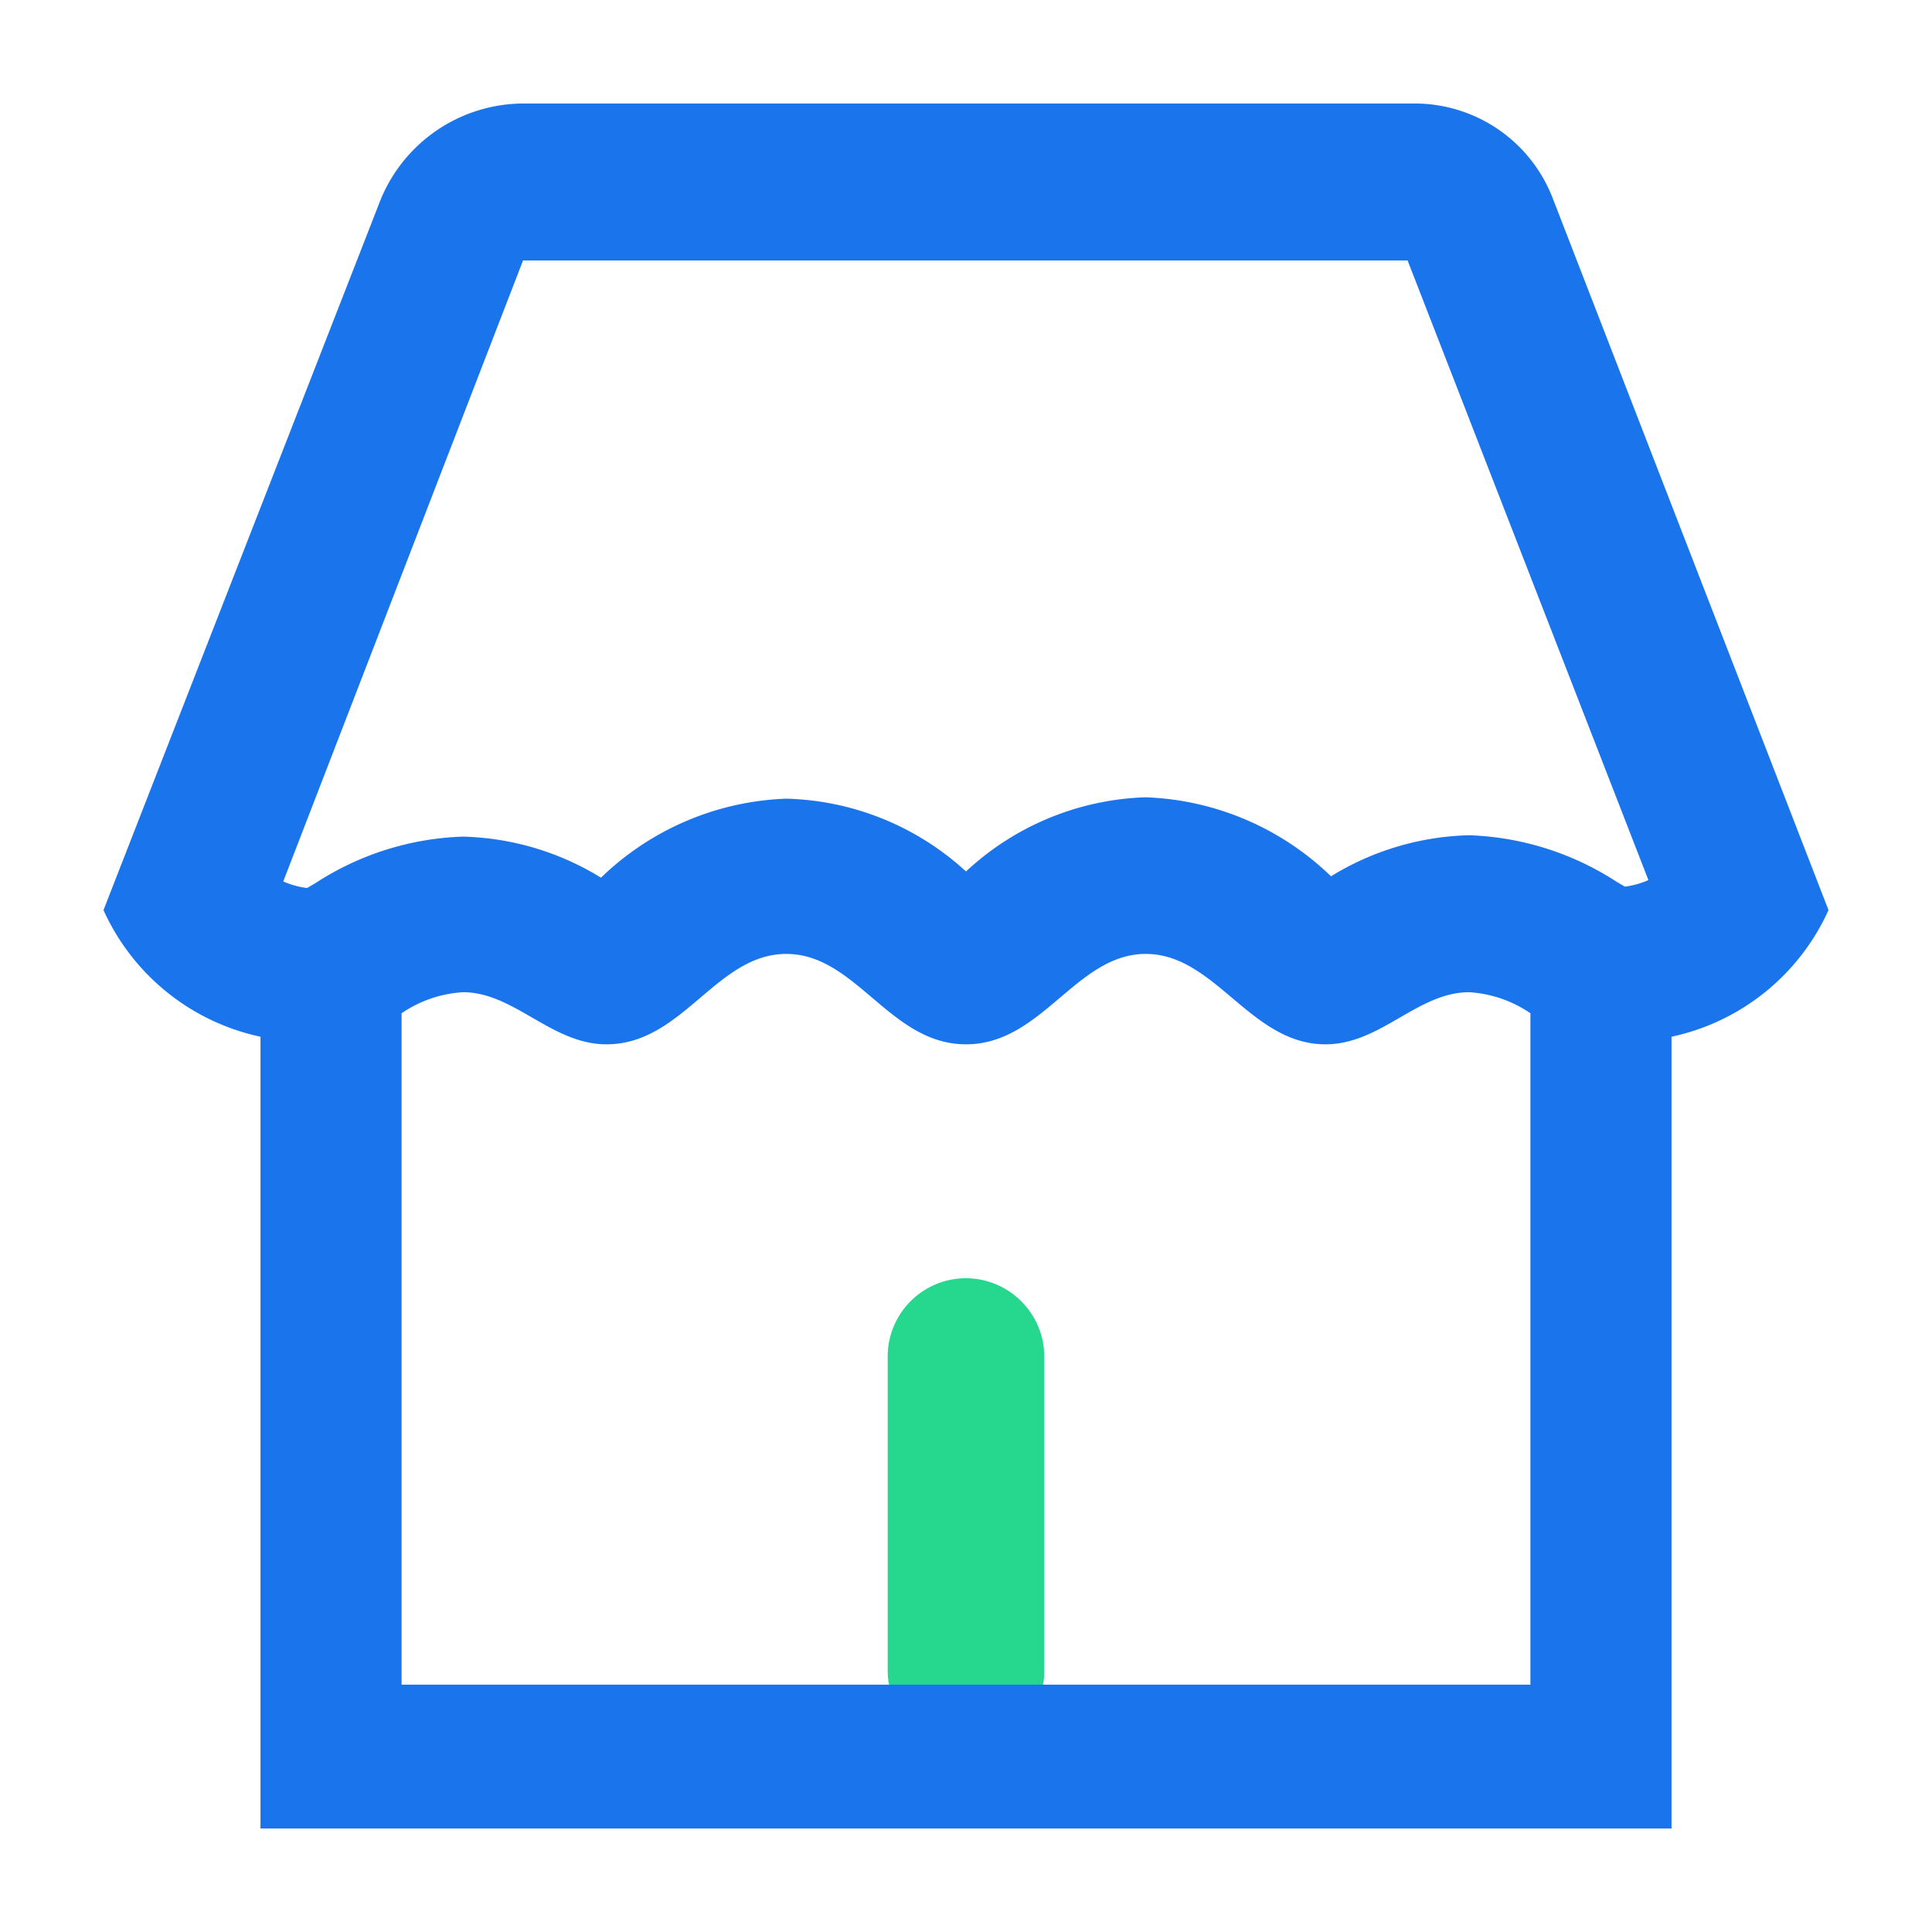 <svg xmlns="http://www.w3.org/2000/svg" viewBox="0 0 56 56"><defs><style>.a{fill:#25d88e;}.a,.b{fill-rule:evenodd;}.b{fill:#1a75ec;}</style></defs><title>解决</title><path class="a" d="M28,50.69a2.27,2.27,0,0,1-2.27-2.27V39.33A2.27,2.27,0,0,1,28,37.05h0a2.28,2.28,0,0,1,2.27,2.28v9.09A2.27,2.27,0,0,1,28,50.69h0"/><path class="b" d="M48.45,30.05V53H7.55V30.05A6.48,6.48,0,0,1,3,26.38c2-5.13,8-20.51,8-20.51A4.49,4.49,0,0,1,15.17,3H41a4.29,4.29,0,0,1,4,2.73l8,20.65A6.48,6.48,0,0,1,48.45,30.05ZM44.36,48.83V29.37a3.52,3.52,0,0,0-1.78-.61c-1.49,0-2.56,1.51-4.16,1.51-2.18,0-3.19-2.62-5.21-2.62s-3,2.62-5.21,2.62-3.18-2.62-5.21-2.62-3,2.62-5.21,2.62c-1.6,0-2.67-1.51-4.16-1.51a3.52,3.52,0,0,0-1.78.61V48.83ZM40.8,7.55H15.16l-6.95,18a2.51,2.51,0,0,0,.69.19l.24-.14a8.32,8.32,0,0,1,4.28-1.35,8,8,0,0,1,4,1.19,8.14,8.14,0,0,1,5.37-2.29A8,8,0,0,1,28,25.26a8,8,0,0,1,5.21-2.15,8.14,8.14,0,0,1,5.37,2.29,8,8,0,0,1,4-1.19,8.35,8.35,0,0,1,4.28,1.35l.24.14a2.53,2.53,0,0,0,.68-.19Z"/></svg>